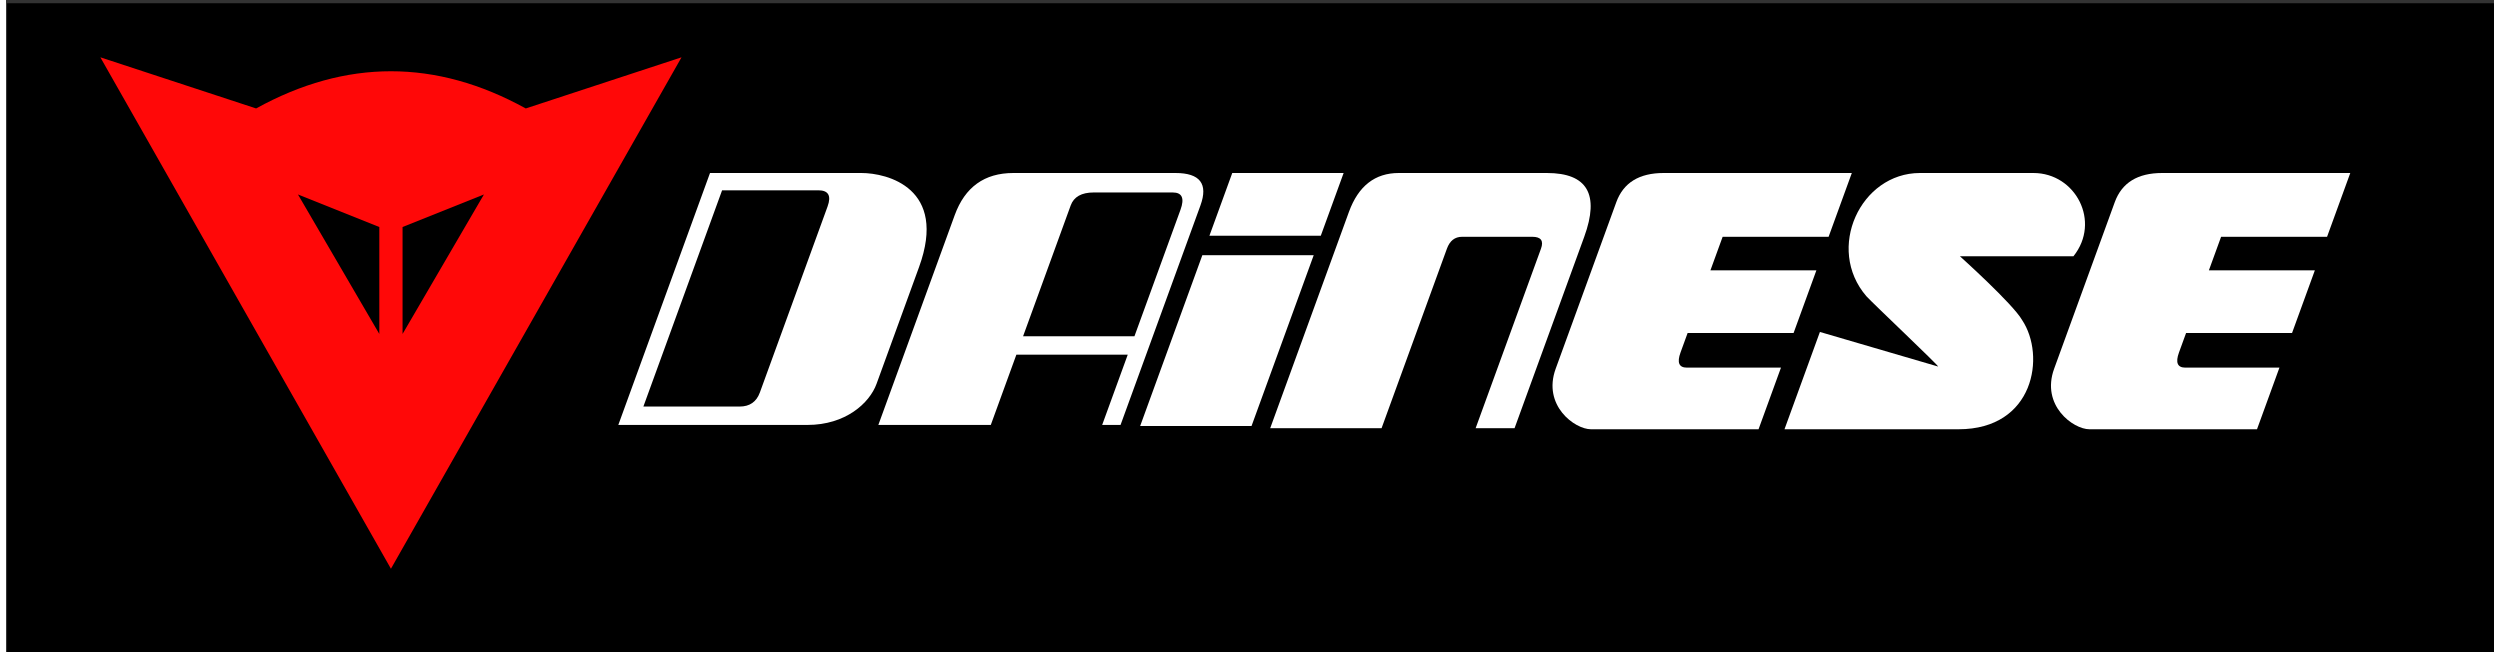 <svg height="652" viewBox="-1 -3 2301 603" width="2500" xmlns="http://www.w3.org/2000/svg" xmlns:xlink="http://www.w3.org/1999/xlink"><rect x="-1" y="-3" width="2301" height="603" fill="#333333" stroke="none"/><g fill-rule="evenodd"><path d="M0 0h2300v600H0z"/><g fill="#fff" transform="matrix(1 0 -.364 1 650 160)"><path d="M-1-3v233h175c35 0 50-20 50-38V84c0-73-61-87-85-87zm17 216h89q14 0 14-13V28q0-15-14-15H16zM239.5 230h104v-65h103v65h17V27q0-30-34-30h-150q-40 0-40 39zm207-82V31q0-16-13-16h-73q-17 0-17 12v121zM482 231h103V73H482zm0-176h103V-3H482zM603 233h103V67q0-11 10-11h65q12 0 12 11v166h36V56q0-59-56-59H636q-33 0-33 36z"/><path id="a" d="M211 234v-57h-87q-11 0-11-14v-18h98V87h-98V56h98V-3H37Q3-3 3 24v154c0 34 38 56 53 56z" transform="translate(844)"/><path d="M1079 234h161c70 0 56-68 22-101-14-15-79-59-79-59h105c14-32-26-77-65-77h-105c-55 0-62 70-8 114 9 7 90 64 90 65l-121-32z"/><use transform="translate(461)" xlink:href="#a"/></g><path d="M86.25 50L355 523 623.75 50 479.7 97.3q-124.7-68.8-249.4 0zm279.5 156.95v98.9l75.25-129zm-21.5 0v98.9l-75.25-129z" fill="#ff0808"/></g></svg>